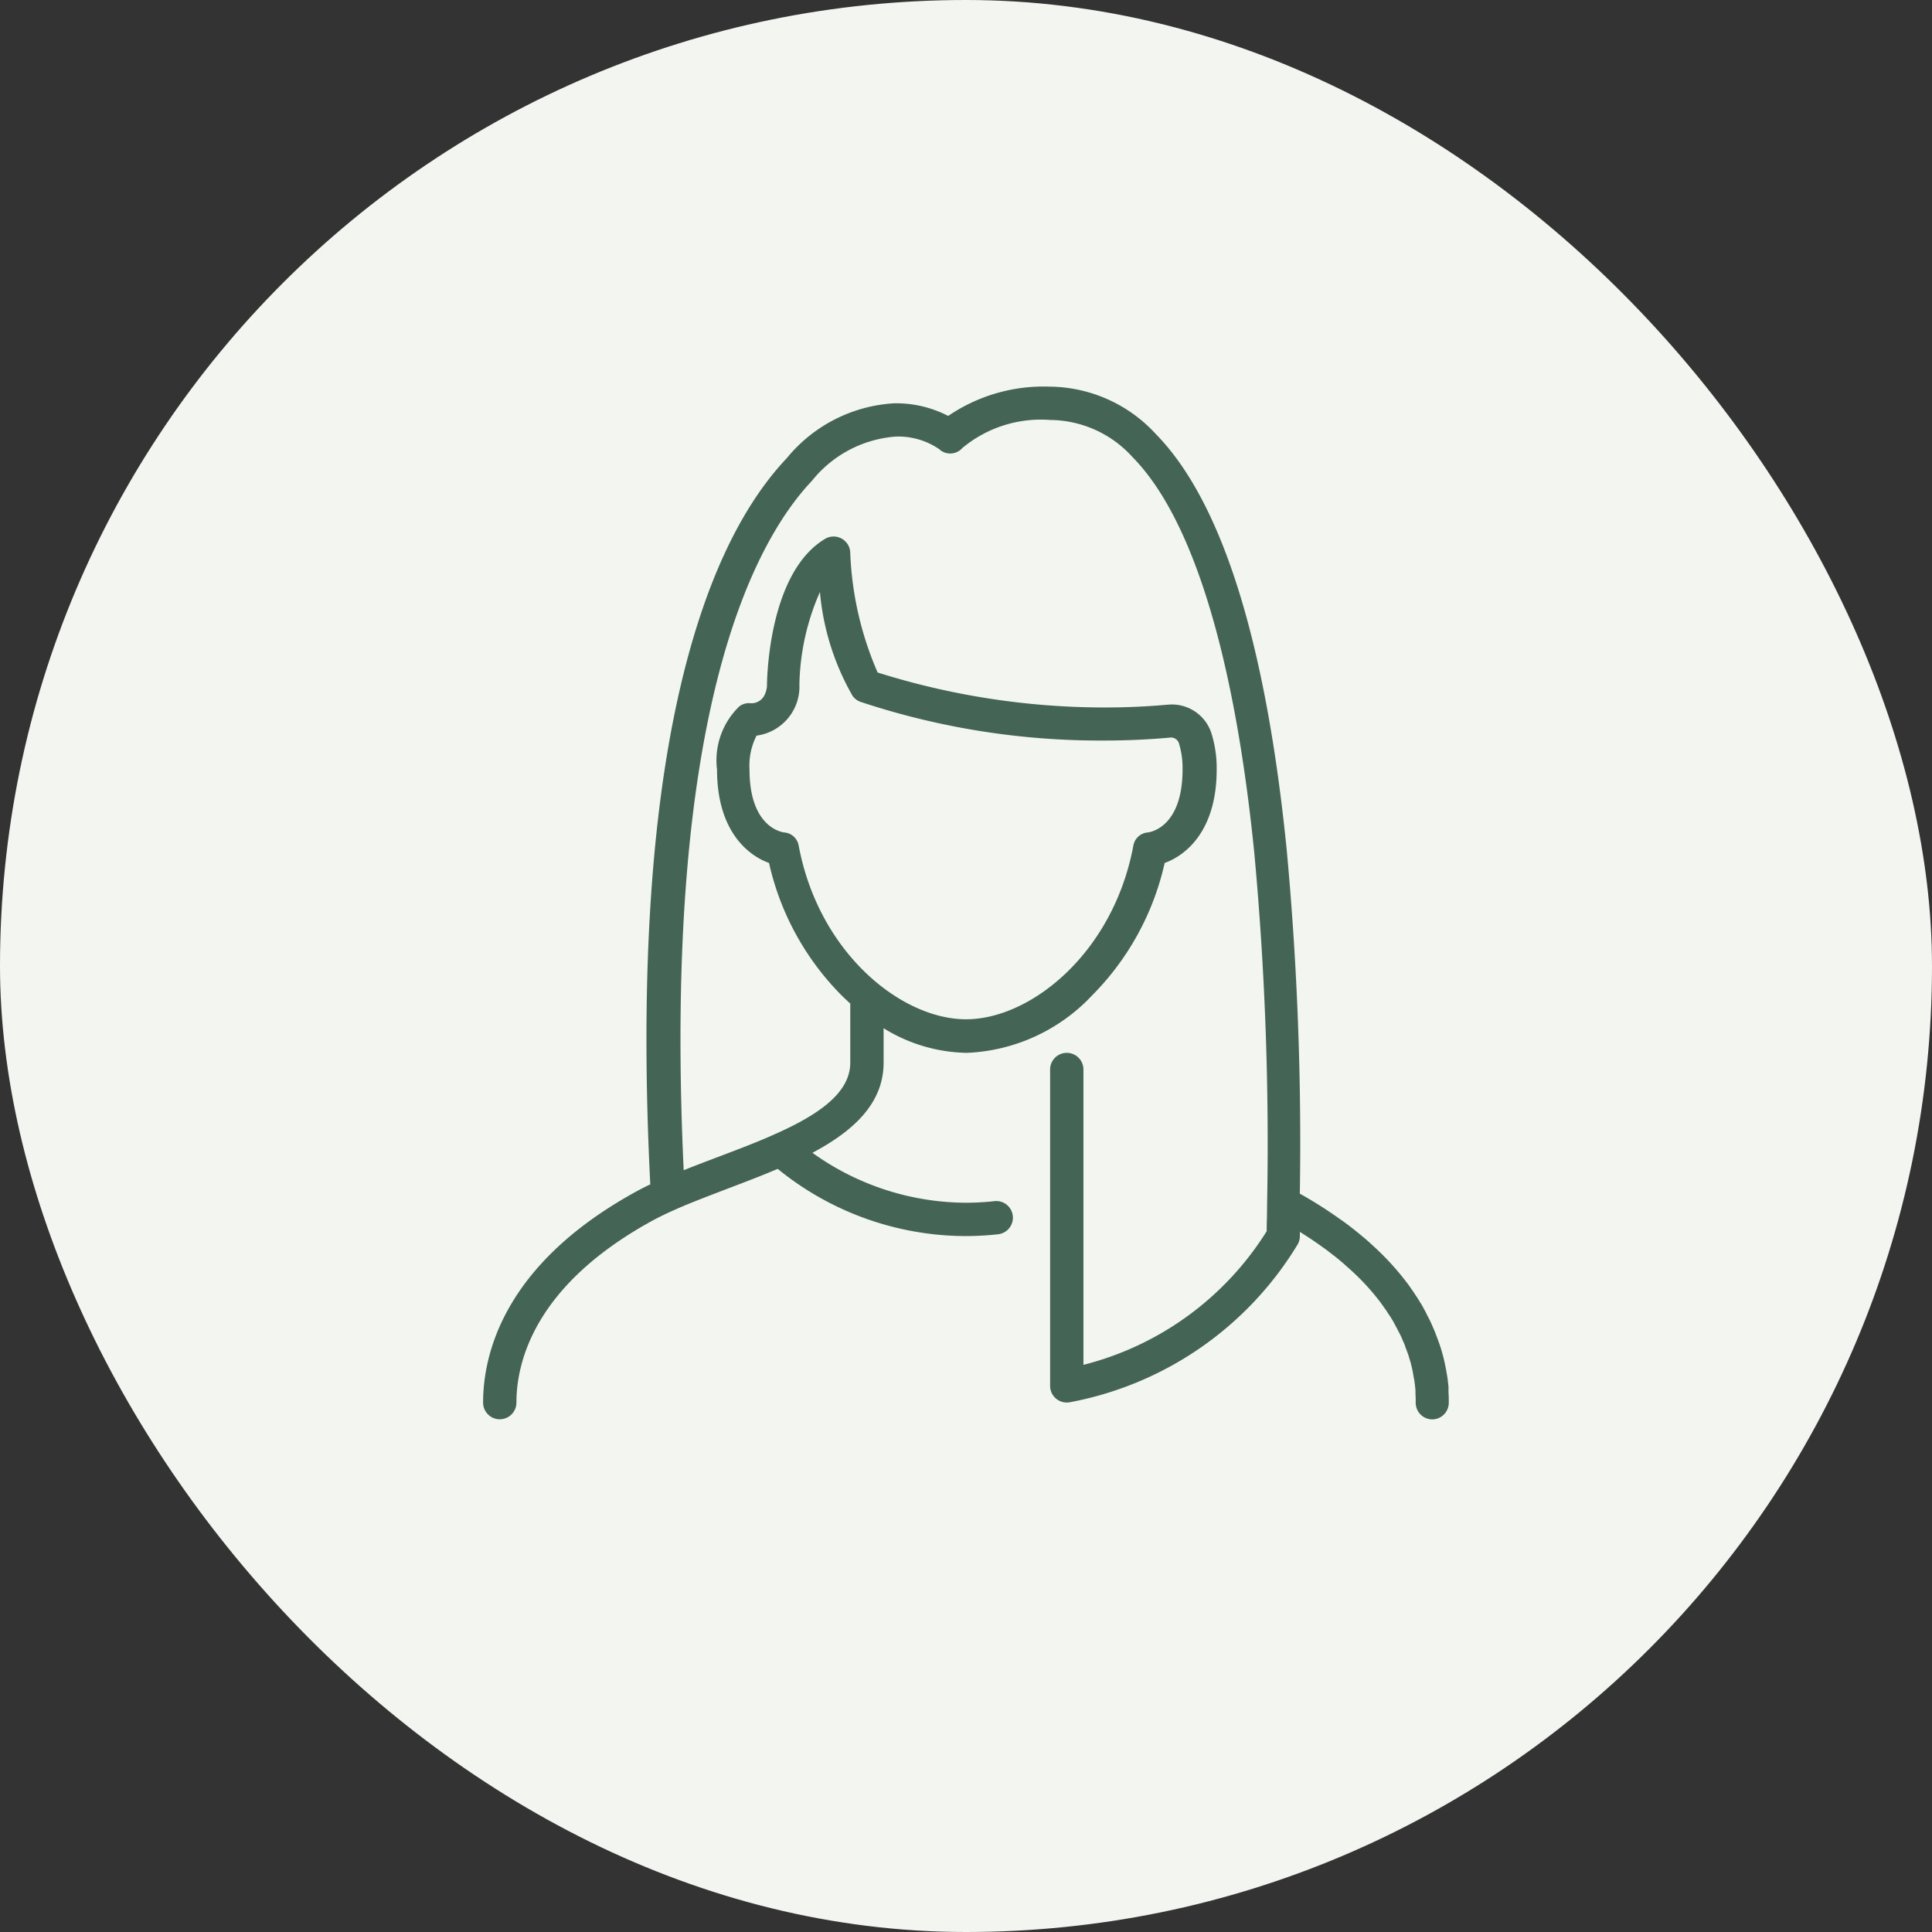<svg xmlns="http://www.w3.org/2000/svg" width="80" height="80" viewBox="0 0 80 80">
  <rect x="0" y="0" width="80" height="80" fill="#333333" stroke="none"/>
  <g id="voice_icon_user_3" transform="translate(-564 -3908)">
    <rect id="bg" width="80" height="80" rx="40" transform="translate(564 3908)" fill="#f3f5f0"/>
    <path id="パス_1760" data-name="パス 1760" d="M-689.379-1542.931c0-.105,0-.214-.009-.325l0-.03c0-.016,0-.033,0-.049v-.024c0-.02,0-.039,0-.058q-.008-.1-.02-.207v0c0-.019-.005-.039-.007-.059v0q-.009-.075-.02-.151l-.007-.031c0-.013-.005-.026-.008-.039l-.006-.035c-.011-.067-.021-.131-.035-.195l0-.017-.008-.039c-.01-.05-.019-.1-.029-.137,0-.015-.007-.03-.01-.045-.01-.052-.027-.114-.044-.179-.01-.039-.019-.069-.029-.1s-.027-.089-.039-.135c-.036-.12-.087-.263-.156-.435l0-.012-.009-.025a2.022,2.022,0,0,0-.079-.191.642.642,0,0,1-.026-.059,2.979,2.979,0,0,0-.185-.386c-.011-.02-.022-.041-.031-.062s-.04-.077-.066-.124l-.041-.076-.008-.016a1.718,1.718,0,0,0-.1-.177c-.009-.014-.018-.027-.026-.042a1.832,1.832,0,0,0-.117-.183.7.7,0,0,1-.042-.063,1.746,1.746,0,0,0-.125-.185l-.026-.037c-.041-.061-.1-.141-.157-.221a9.869,9.869,0,0,0-1.4-1.488l-.02-.018c-.084-.078-.174-.156-.261-.226l-.022-.019c-.088-.076-.193-.157-.305-.242l-.1-.078c-.078-.061-.153-.119-.222-.165l-.026-.018c-.293-.216-.62-.435-.975-.655,0,.069,0,.125,0,.169a.689.689,0,0,1-.1.362,14.042,14.042,0,0,1-9.409,6.519.679.679,0,0,1-.143.015.69.69,0,0,1-.434-.154.689.689,0,0,1-.256-.536v-13.1a.69.69,0,0,1,.69-.69.69.69,0,0,1,.69.69v12.229a12.586,12.586,0,0,0,7.588-5.533c0-.119,0-.269.007-.449s.007-.418.011-.677c0-.019,0-.039,0-.058a130.826,130.826,0,0,0-.531-14.478c-.824-8.206-2.566-13.873-5.038-16.388a4.642,4.642,0,0,0-3.417-1.542,5.081,5.081,0,0,0-3.634,1.161.672.672,0,0,1-.473.227.665.665,0,0,1-.485-.179,2.988,2.988,0,0,0-1.833-.519,4.911,4.911,0,0,0-3.441,1.834c-2.382,2.514-6.2,9.55-5.307,28.542.449-.18.916-.357,1.393-.538.792-.3,1.591-.6,2.327-.929a.683.683,0,0,1,.09-.04c1.735-.776,3.088-1.677,3.088-2.945v-2.449q-.178-.159-.352-.331a11.266,11.266,0,0,1-3.012-5.491c-.94-.338-2.153-1.4-2.153-3.861a3.112,3.112,0,0,1,.924-2.624.69.69,0,0,1,.409-.134.605.605,0,0,0,.628-.321,1.058,1.058,0,0,0,.107-.38c0-.477.113-4.733,2.406-6.1a.689.689,0,0,1,.677-.016.69.69,0,0,1,.364.571,13.708,13.708,0,0,0,1.135,4.979,31.312,31.312,0,0,0,9.409,1.448c.881,0,1.761-.04,2.616-.117.052,0,.1-.007.157-.007a1.722,1.722,0,0,1,1.634,1.175,4.809,4.809,0,0,1,.223,1.526c0,2.458-1.213,3.523-2.153,3.861a11.266,11.266,0,0,1-3.012,5.491,7.527,7.527,0,0,1-5.179,2.372,6.727,6.727,0,0,1-3.448-1.02v1.427c0,1.7-1.272,2.841-2.947,3.732a10.962,10.962,0,0,0,6.383,2.068H-708a10.792,10.792,0,0,0,1.176-.066.688.688,0,0,1,.762.609.69.69,0,0,1-.609.762,12.174,12.174,0,0,1-1.327.075h-.012a12.363,12.363,0,0,1-7.787-2.783c-.673.287-1.369.552-2.044.808-.778.3-1.529.58-2.2.878a.72.72,0,0,1-.078.035c-.331.148-.643.3-.929.458-4.845,2.675-5.568,5.847-5.568,7.5a.69.69,0,0,1-.69.69.69.69,0,0,1-.69-.69c0-1.957.816-5.69,6.28-8.707q.308-.171.643-.33c-.414-8.166-.017-15,1.182-20.315.989-4.386,2.495-7.671,4.476-9.762a6.2,6.2,0,0,1,4.442-2.265,4.7,4.7,0,0,1,2.235.523,7.008,7.008,0,0,1,4.19-1.213,6.032,6.032,0,0,1,4.4,1.954c2.733,2.781,4.559,8.574,5.427,17.217a131.055,131.055,0,0,1,.544,14.246,17.6,17.6,0,0,1,1.712,1.089.641.641,0,0,1,.056.036q.425.309.812.635l.1.082q.193.166.375.336a11.129,11.129,0,0,1,1.353,1.476c.079.1.15.2.2.279a3.121,3.121,0,0,1,.186.274,3.156,3.156,0,0,1,.176.275,3.065,3.065,0,0,1,.168.288l.032.059c.035.063.07.128.1.2a4.337,4.337,0,0,1,.244.51c.053.11.092.213.123.3l.006.017c.085.213.149.395.2.556l.006.023c.008.032.018.062.027.093.015.049.03.1.043.149.02.074.042.158.06.247.018.071.031.137.042.193.025.12.048.24.067.36a2.7,2.7,0,0,1,.042.293c.013.086.02.169.026.236l0,.031c0,.018,0,.036,0,.054v.022c0,.025,0,.049,0,.073l0,.047c.012.167.012.308.012.424a.69.69,0,0,1-.69.69A.69.69,0,0,1-689.379-1542.931Zm-25.517-29.648a2.049,2.049,0,0,1-1.777,2.04,2.732,2.732,0,0,0-.292,1.4c0,2.319,1.253,2.583,1.43,2.608a.661.661,0,0,1,.609.559c.835,4.434,4.246,7.178,6.927,7.178s6.092-2.744,6.927-7.178a.661.661,0,0,1,.609-.559c.177-.025,1.43-.289,1.43-2.608a3.457,3.457,0,0,0-.151-1.087.344.344,0,0,0-.358-.233c-.9.082-1.818.123-2.741.123h0a31.509,31.509,0,0,1-10.094-1.605.69.69,0,0,1-.317-.24,10.486,10.486,0,0,1-1.354-4.306A9.936,9.936,0,0,0-714.9-1572.579Z" transform="translate(1312 5509)" fill="#446455"/>
  </g>
</svg>
